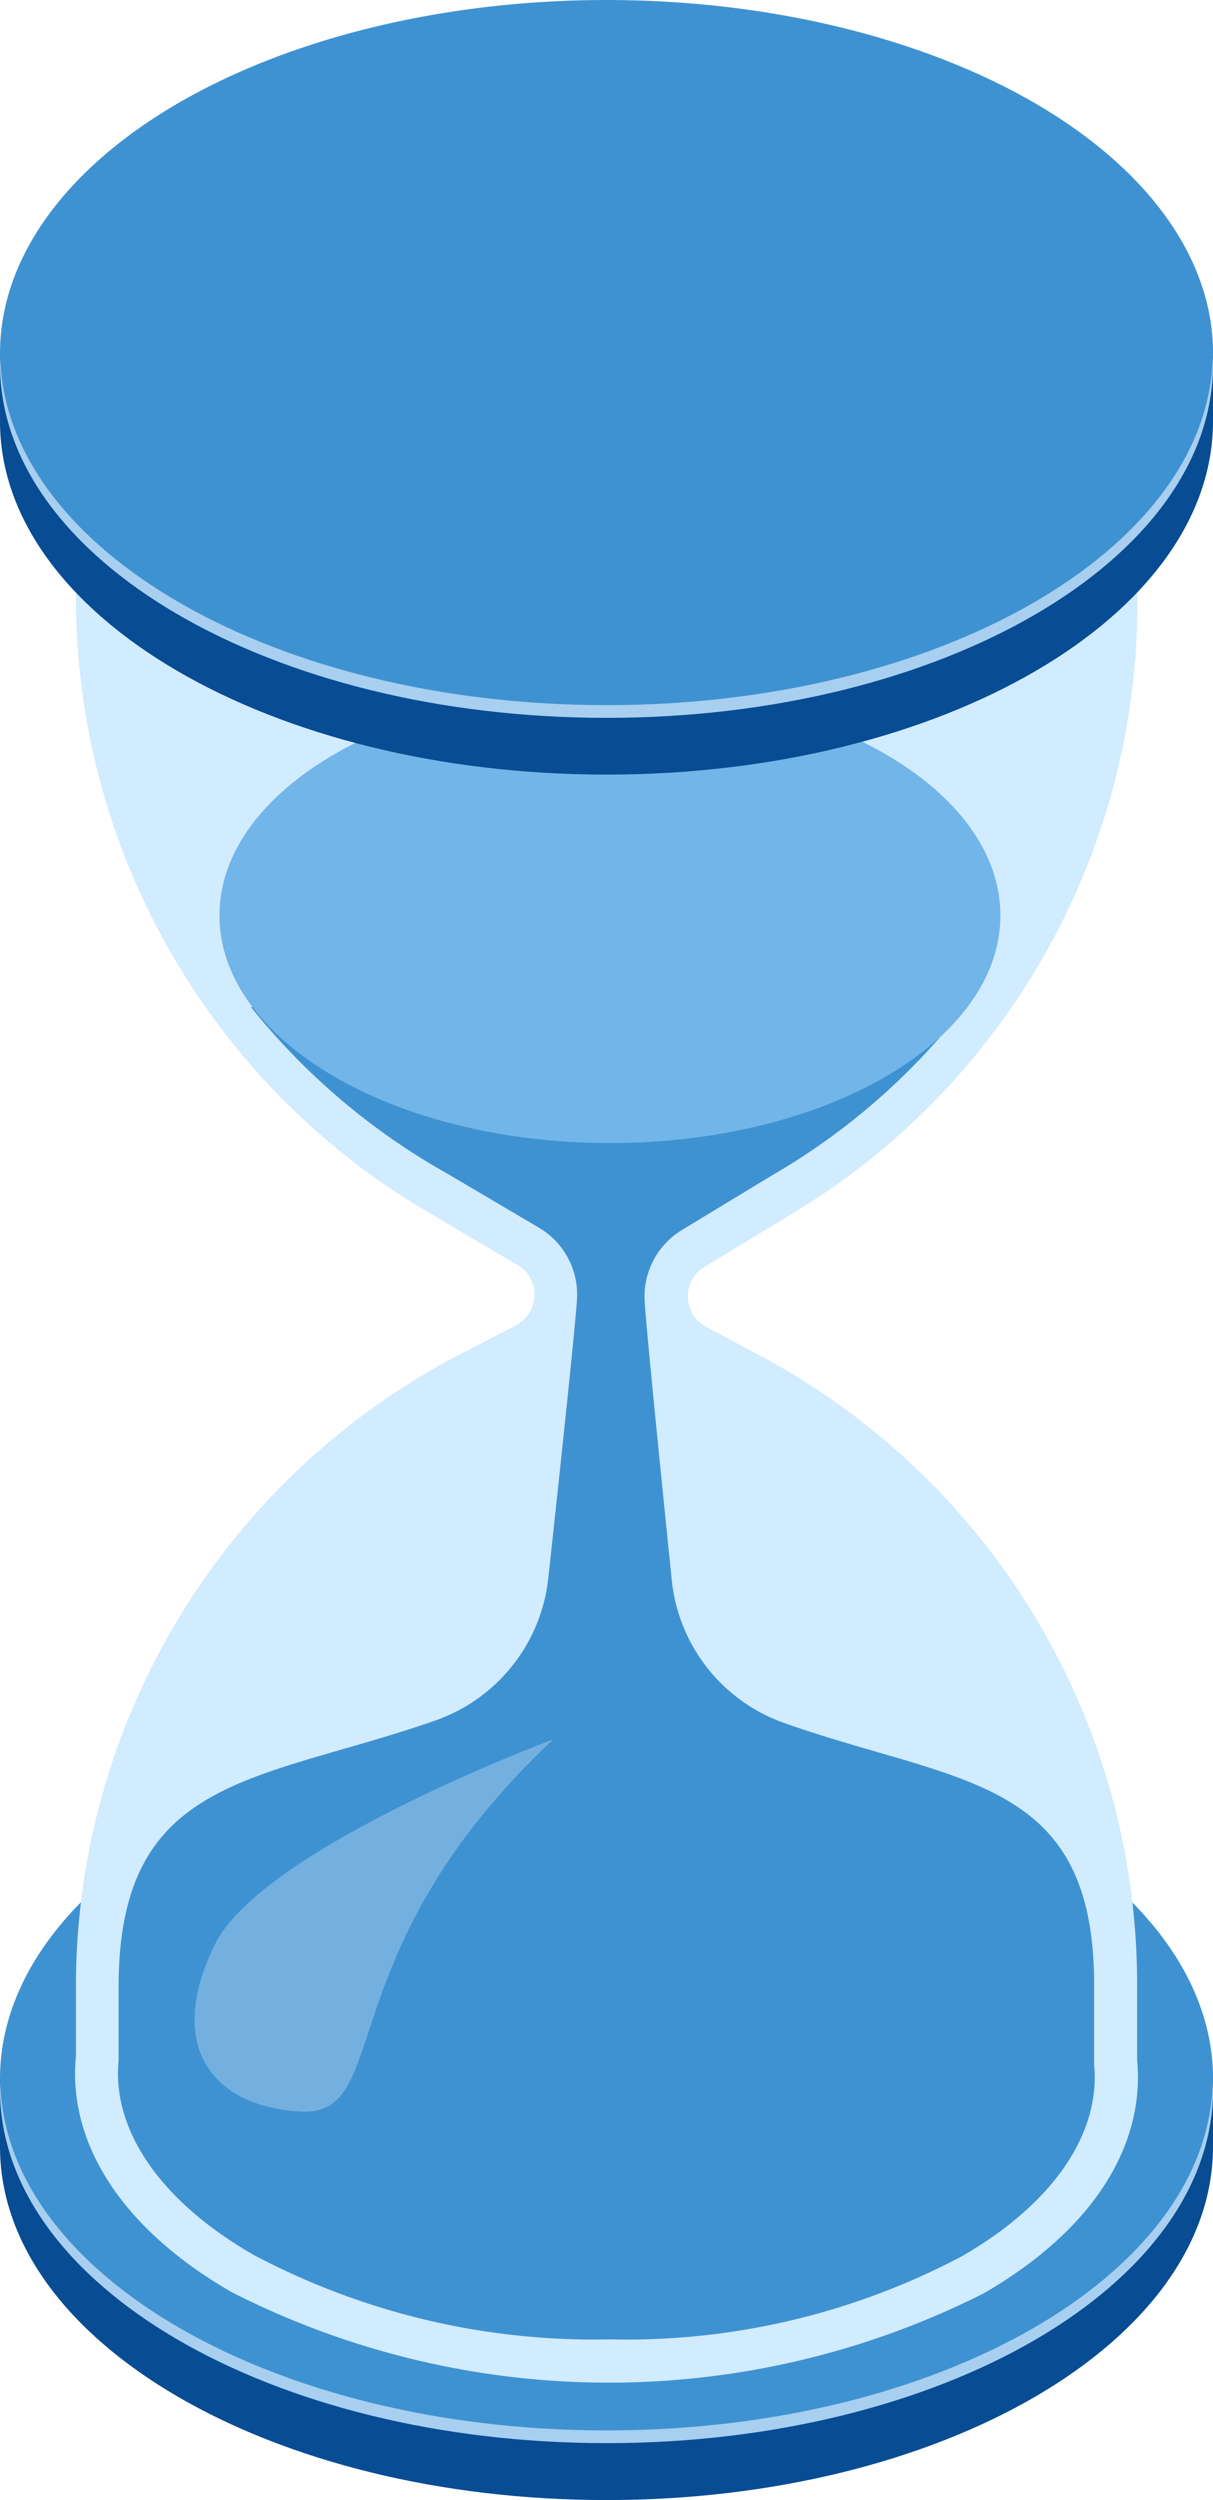 <svg xmlns="http://www.w3.org/2000/svg" xmlns:xlink="http://www.w3.org/1999/xlink" width="21.855" height="45.031" viewBox="0 0 21.855 45.031">
  <defs>
    <linearGradient id="linear-gradient" x1="0.459" y1="0.758" x2="0.723" y2="-0.918" gradientUnits="objectBoundingBox">
      <stop offset="0" stop-color="#25054d"/>
      <stop offset="1" stop-color="#45108a"/>
    </linearGradient>
    <linearGradient id="linear-gradient-2" x1="0.992" y1="0.5" x2="-0.014" y2="0.5" gradientUnits="objectBoundingBox">
      <stop offset="0" stop-color="#45108a"/>
      <stop offset="0.14" stop-color="#4c1199"/>
      <stop offset="0.318" stop-color="#5915b3"/>
      <stop offset="0.606" stop-color="#25054d"/>
      <stop offset="0.833" stop-color="#3b0c75"/>
      <stop offset="0.995" stop-color="#2f0960"/>
    </linearGradient>
  </defs>
  <g id="Groupe_41134" data-name="Groupe 41134" transform="translate(-289.462 -97.871)">
    <g id="Groupe_41132" data-name="Groupe 41132" transform="translate(289.462 128.947)">
      <path id="Tracé_32837" data-name="Tracé 32837" d="M311.317,149.542H289.462v1.184h0c0,.03,0,.059,0,.088,0,3.514,4.892,6.363,10.928,6.363s10.927-2.849,10.927-6.363c0-.03,0-.059,0-.088h0Z" transform="translate(-289.462 -143.222)" fill="#084c94"/>
      <ellipse id="Ellipse_163" data-name="Ellipse 163" cx="10.928" cy="6.363" rx="10.928" ry="6.363" fill="#3f92d1"/>
      <path id="Tracé_32838" data-name="Tracé 32838" d="M300.39,155.974c-5.969,0-10.818-2.788-10.923-6.249,0,.038-.005.075-.005.114,0,3.514,4.892,6.364,10.928,6.364s10.927-2.849,10.927-6.364c0-.038,0-.076-.005-.114C311.208,153.187,306.36,155.974,300.39,155.974Z" transform="translate(-289.462 -143.273)" fill="#a8cff0"/>
    </g>
    <ellipse id="Ellipse_164" data-name="Ellipse 164" cx="9.217" cy="5.329" rx="9.217" ry="5.329" transform="translate(291.172 130.022)" fill="url(#linear-gradient)"/>
    <path id="Tracé_32839" data-name="Tracé 32839" d="M301.042,146.025c3.954,0,7.317,1.442,8.625,3.464a3.412,3.412,0,0,0,.592-1.864c0-2.943-4.127-5.329-9.217-5.329s-9.217,2.385-9.217,5.329a3.412,3.412,0,0,0,.592,1.864C293.726,147.467,297.089,146.025,301.042,146.025Z" transform="translate(-0.653 -12.273)" fill="url(#linear-gradient-2)"/>
    <path id="Tracé_32840" data-name="Tracé 32840" d="M310.466,137.634v-1.36a12.838,12.838,0,0,0-6.8-11.331l-.965-.515a.622.622,0,0,1-.03-1.081l1.619-.982a12.839,12.839,0,0,0,6.181-10.978v-3.9H291.347v3.8a12.839,12.839,0,0,0,6.316,11.059l1.639.967a.622.622,0,0,1-.03,1.088l-.993.514a12.839,12.839,0,0,0-6.933,11.4v1.246c-.15,1.525.778,3.082,2.8,4.25a14.98,14.98,0,0,0,13.555.025C309.7,140.683,310.611,139.147,310.466,137.634Z" transform="translate(-0.516 -2.657)" fill="#d1ebff"/>
    <path id="Tracé_32841" data-name="Tracé 32841" d="M307.943,122.406a12.007,12.007,0,0,1-3.764,3.417l-1.619.982a1.4,1.4,0,0,0-.672,1.234c.009.327.293,3.141.489,5.057a3.061,3.061,0,0,0,2.011,2.582c3.132,1.109,5.6.957,5.6,4.717v1.4l0,.036c.121,1.254-.745,2.513-2.377,3.455a12.925,12.925,0,0,1-6.35,1.5h0a13.09,13.09,0,0,1-6.43-1.529c-1.662-.96-2.543-2.237-2.419-3.5l0-.038v-1.283c0-3.819,2.514-3.681,5.714-4.8a3.067,3.067,0,0,0,2.029-2.57c.208-1.917.509-4.731.518-5.062a1.4,1.4,0,0,0-.688-1.242l-1.64-.967a12.148,12.148,0,0,1-3.548-3.006Z" transform="translate(-0.813 -6.778)" fill="#3f92d1"/>
    <path id="Tracé_32842" data-name="Tracé 32842" d="M294.925,119.09c0,2.262,3.15,4.1,7.035,4.1s7.035-1.834,7.035-4.1-3.15-4.1-7.035-4.1S294.925,116.828,294.925,119.09Z" transform="translate(-1.509 -4.73)" fill="#72b5e8"/>
    <g id="Groupe_41133" data-name="Groupe 41133" transform="translate(289.462 97.871)">
      <path id="Tracé_32843" data-name="Tracé 32843" d="M311.317,106.6H289.462v1.184h0c0,.03,0,.059,0,.088,0,3.514,4.892,6.363,10.928,6.363s10.927-2.849,10.927-6.363c0-.03,0-.059,0-.088h0Z" transform="translate(-289.462 -100.283)" fill="#084c94"/>
      <ellipse id="Ellipse_165" data-name="Ellipse 165" cx="10.928" cy="6.363" rx="10.928" ry="6.363" fill="#3f92d1"/>
      <path id="Tracé_32844" data-name="Tracé 32844" d="M300.39,113.035c-5.969,0-10.818-2.788-10.923-6.249,0,.038-.005.075-.005.114,0,3.514,4.892,6.364,10.928,6.364s10.927-2.849,10.927-6.364c0-.038,0-.076-.005-.114C311.208,110.248,306.36,113.035,300.39,113.035Z" transform="translate(-289.462 -100.334)" fill="#a8cff0"/>
    </g>
    <path id="Tracé_32845" data-name="Tracé 32845" d="M300.768,141.16s-5.221,1.945-6.091,3.685-.153,2.918,1.535,3.02S296.673,145,300.768,141.16Z" transform="translate(-1.338 -11.96)" fill="#a8cff0" opacity="0.5"/>
  </g>
</svg>

